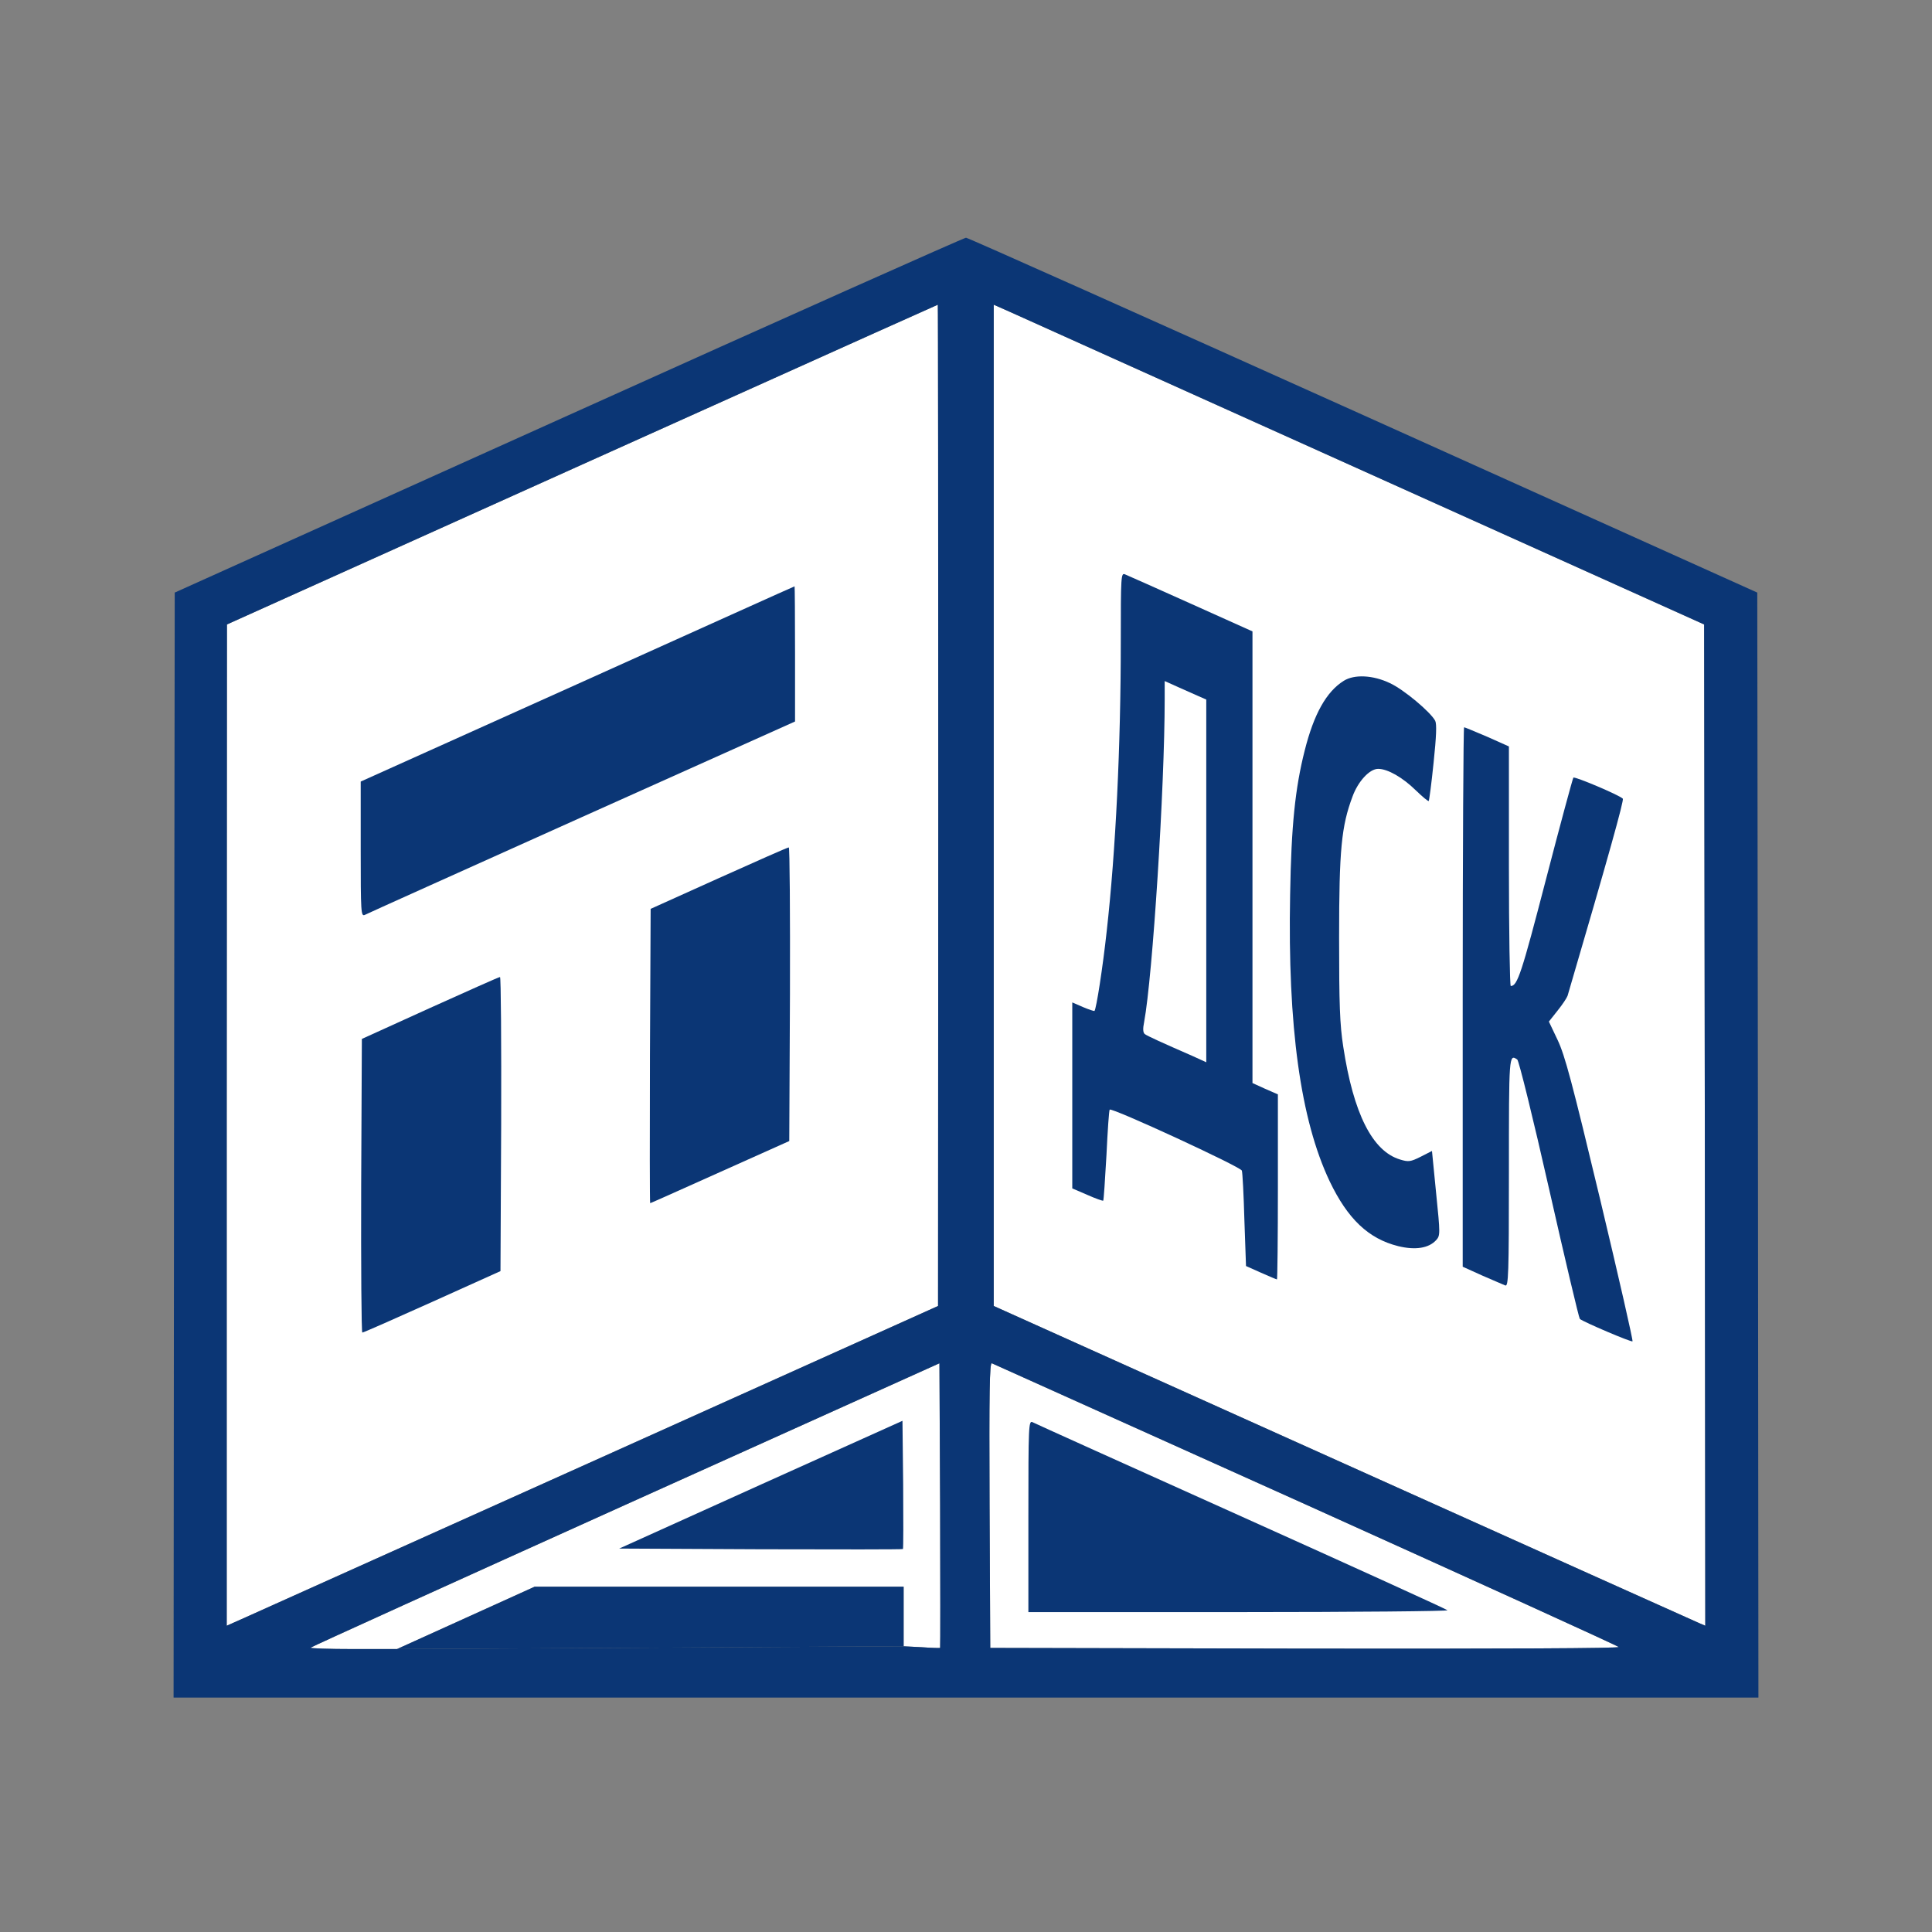 <svg width="512" height="512" viewBox="0 0 512 512" fill="none" xmlns="http://www.w3.org/2000/svg">
<rect x="0" y="0" width="512" height="512" fill="#808080" stroke="none"/>
<path d="M361.612 124.959L451.612 165.489L451.796 298.163L451.918 430.836L450.204 430.101C449.224 429.673 406.796 410.632 355.918 387.734L263.347 346.101V213.428V80.754L267.51 82.591C268.592 83.088 278.828 87.694 294.619 94.8C311.88 102.567 335.778 113.32 361.612 124.959Z" fill="white"/>
<path d="M248.653 213.367L248.592 346.101L159.449 386.203C128.97 399.885 101.063 412.434 83.619 420.277C72.96 425.07 66.208 428.106 65.163 428.571L60.082 430.836V298.163L60.143 165.489L154.245 123.122C166.602 117.565 178.427 112.246 189.273 107.367C223.834 91.821 248.437 80.754 248.531 80.754C248.592 80.693 248.653 140.387 248.653 213.367Z" fill="white"/>
<path d="M249.143 436.714C249.02 436.775 246.816 436.714 244.245 436.53L239.469 436.285V428.387V420.489H190.612H141.694L123.449 428.755L105.204 437.02H93.571C87.143 437.02 82.122 436.836 82.306 436.652C82.551 436.408 120.082 419.387 165.816 398.755L248.959 361.285L249.143 398.938C249.204 419.632 249.204 436.652 249.143 436.714Z" fill="white"/>
<path d="M346 398.693C391.306 419.142 428.592 436.101 428.959 436.469C429.327 436.836 398.592 436.959 346 436.897L262.429 436.714L262.245 398.816C262.122 368.632 262.245 361.04 262.857 361.285C263.194 361.429 286.367 371.858 318.263 386.212C326.956 390.123 336.297 394.327 346 398.693Z" fill="white"/>
<path fill-rule="evenodd" clip-rule="evenodd" d="M46.306 157.04L150.694 110.02C208.122 84.122 255.51 62.999 256 62.999C256.49 62.999 303.878 84.183 361.306 110.02L465.694 157.04L465.878 303.489L466 449.877H256H46L46.122 303.428L46.306 157.04ZM248.592 346.101L248.653 213.367C248.653 140.387 248.592 80.693 248.531 80.754C248.437 80.754 223.834 91.821 189.273 107.367C178.427 112.246 166.602 117.565 154.245 123.122L60.143 165.489L60.082 298.163V430.836L65.163 428.571C66.208 428.106 72.96 425.07 83.619 420.277C101.063 412.434 128.97 399.885 159.449 386.203L248.592 346.101ZM451.612 165.489L361.612 124.959C335.778 113.32 311.88 102.567 294.619 94.8C278.828 87.694 268.592 83.088 267.51 82.591L263.347 80.754V213.428V346.101L355.918 387.734C406.796 410.632 449.224 429.673 450.204 430.101L451.918 430.836L451.796 298.163L451.612 165.489ZM244.245 436.53C246.816 436.714 249.02 436.775 249.143 436.714C249.204 436.652 249.204 419.632 249.143 398.938L248.959 361.285L165.816 398.755C120.082 419.387 82.551 436.408 82.306 436.652C82.122 436.836 87.143 437.02 93.571 437.02H105.204L239.469 436.285L244.245 436.53ZM428.959 436.469C428.592 436.101 391.306 419.142 346 398.693C336.297 394.327 326.956 390.123 318.263 386.212C286.367 371.858 263.194 361.429 262.857 361.285C262.245 361.04 262.122 368.632 262.245 398.816L262.429 436.714L346 436.897C398.592 436.959 429.327 436.836 428.959 436.469Z" fill="#0B3675"/>
<path d="M239.469 428.387V436.285L105.204 437.02L123.449 428.755L141.694 420.489H190.612H239.469V428.387Z" fill="#0B3675"/>
<path d="M153.02 181.285L95.592 207.121V225.06C95.592 241.897 95.653 242.938 96.694 242.448C97.245 242.142 123.143 230.509 154.184 216.55L210.694 191.203V173.264C210.694 163.468 210.633 155.387 210.571 155.387C210.449 155.387 184.551 167.081 153.02 181.285Z" fill="#0B3675"/>
<path d="M190.49 232.714L172.429 240.856L172.245 279.856C172.184 301.285 172.184 318.856 172.307 318.856C172.429 318.856 180.755 315.122 190.858 310.591L209.164 302.387L209.347 263.448C209.409 242.081 209.286 224.571 209.041 224.571C208.735 224.571 200.409 228.244 190.49 232.714Z" fill="#0B3675"/>
<path d="M113.96 267.122L95.898 275.326L95.715 314.204C95.654 335.632 95.776 353.143 96.021 353.143C96.327 353.143 104.654 349.469 114.572 345L132.633 336.857L132.817 297.857C132.878 276.428 132.756 258.857 132.511 258.918C132.205 258.918 123.878 262.653 113.96 267.122Z" fill="#0B3675"/>
<path d="M297.021 169.958C297.021 197.754 295.674 225.55 293.287 246.795C292.246 256.346 290.531 267.428 290.042 267.918C289.919 267.979 288.572 267.55 286.98 266.877L284.164 265.652V290.265V314.938L288.144 316.652C290.348 317.632 292.246 318.305 292.368 318.183C292.491 318.061 292.858 312.612 293.225 306.122C293.531 299.632 293.899 294.183 294.082 294.061C294.633 293.448 328.858 309.244 329.103 310.224C329.287 310.775 329.593 316.652 329.776 323.326L330.205 335.51L334.184 337.285C336.389 338.265 338.287 339.061 338.409 339.061C338.531 339.061 338.654 328.04 338.654 314.51V290.02L335.287 288.55L331.919 287.02V227.142V167.326L315.572 159.979C306.572 155.938 298.735 152.448 298.123 152.203C297.082 151.775 297.021 152.632 297.021 169.958ZM317.715 184.53L319.674 185.387V233.448V281.51L316.184 279.918C307.919 276.305 304.001 274.53 303.389 274.04C302.899 273.673 302.838 272.632 303.205 270.856C305.47 258.734 308.654 208.591 308.654 185.265V180.489L312.205 182.081C314.103 182.938 316.613 184.04 317.715 184.53Z" fill="#0B3675"/>
<path d="M356.101 180.427C351.51 183.305 348.203 189.182 345.754 198.917C343.244 208.835 342.203 218.693 341.897 237.121C341.224 272.019 344.652 296.754 352.367 313.039C357.142 323.019 362.652 328.284 370.55 330.244C375.081 331.346 378.632 330.795 380.591 328.652C381.693 327.427 381.693 327.06 380.591 316.223L379.489 305.019L376.489 306.55C373.795 307.897 373.244 307.958 371.04 307.284C363.693 305.08 358.673 295.101 355.979 277.407C355.061 271.529 354.877 266.203 354.877 248.448C354.877 225.182 355.489 218.937 358.428 211.101C359.897 207.06 362.959 203.754 365.224 203.754C367.734 203.754 371.714 206.019 375.203 209.448C376.979 211.162 378.51 212.448 378.632 212.264C378.754 212.142 379.367 207.55 379.918 202.101C380.652 195.121 380.775 191.876 380.346 191.019C379.122 188.693 371.959 182.693 368.346 181.039C363.877 178.897 358.918 178.652 356.101 180.427Z" fill="#0B3675"/>
<path d="M387.633 264.244V335.693L392.776 338.019C395.653 339.244 398.408 340.468 398.898 340.652C399.755 341.019 399.878 337.958 399.878 310.652C399.878 279.488 399.878 279.305 402.082 280.774C402.51 281.019 406.306 296.448 410.531 315.121C414.755 333.795 418.429 349.284 418.674 349.529C419.592 350.325 432.388 355.774 432.633 355.468C432.816 355.284 428.959 338.386 424.061 317.876C416.592 286.713 414.755 279.795 412.796 275.631L410.47 270.733L412.796 267.795C414.082 266.203 415.245 264.427 415.429 263.876C426.204 227.142 430.429 212.019 430.061 211.652C429.082 210.672 417.327 205.713 416.959 206.08C416.776 206.325 413.47 218.509 409.674 233.142C403.245 257.876 402.143 261.305 400.368 261.305C400.123 261.305 399.878 247.039 399.878 229.529V197.815L394.123 195.244C390.939 193.897 388.184 192.733 388 192.733C387.816 192.733 387.633 224.876 387.633 264.244Z" fill="#0B3675"/>
<path d="M201.634 393.427L164.104 410.386L201.573 410.57C222.206 410.631 239.165 410.631 239.287 410.509C239.41 410.386 239.41 402.672 239.348 393.366L239.165 376.529L201.634 393.427Z" fill="#0B3675"/>
<path d="M272.531 401.815V427.224H328.368C359.103 427.224 383.96 426.979 383.592 426.734C383.286 426.428 358.674 415.224 328.858 401.815C299.041 388.407 274.184 377.203 273.633 376.897C272.592 376.407 272.531 377.754 272.531 401.815Z" fill="#0B3675"/>
</svg>

